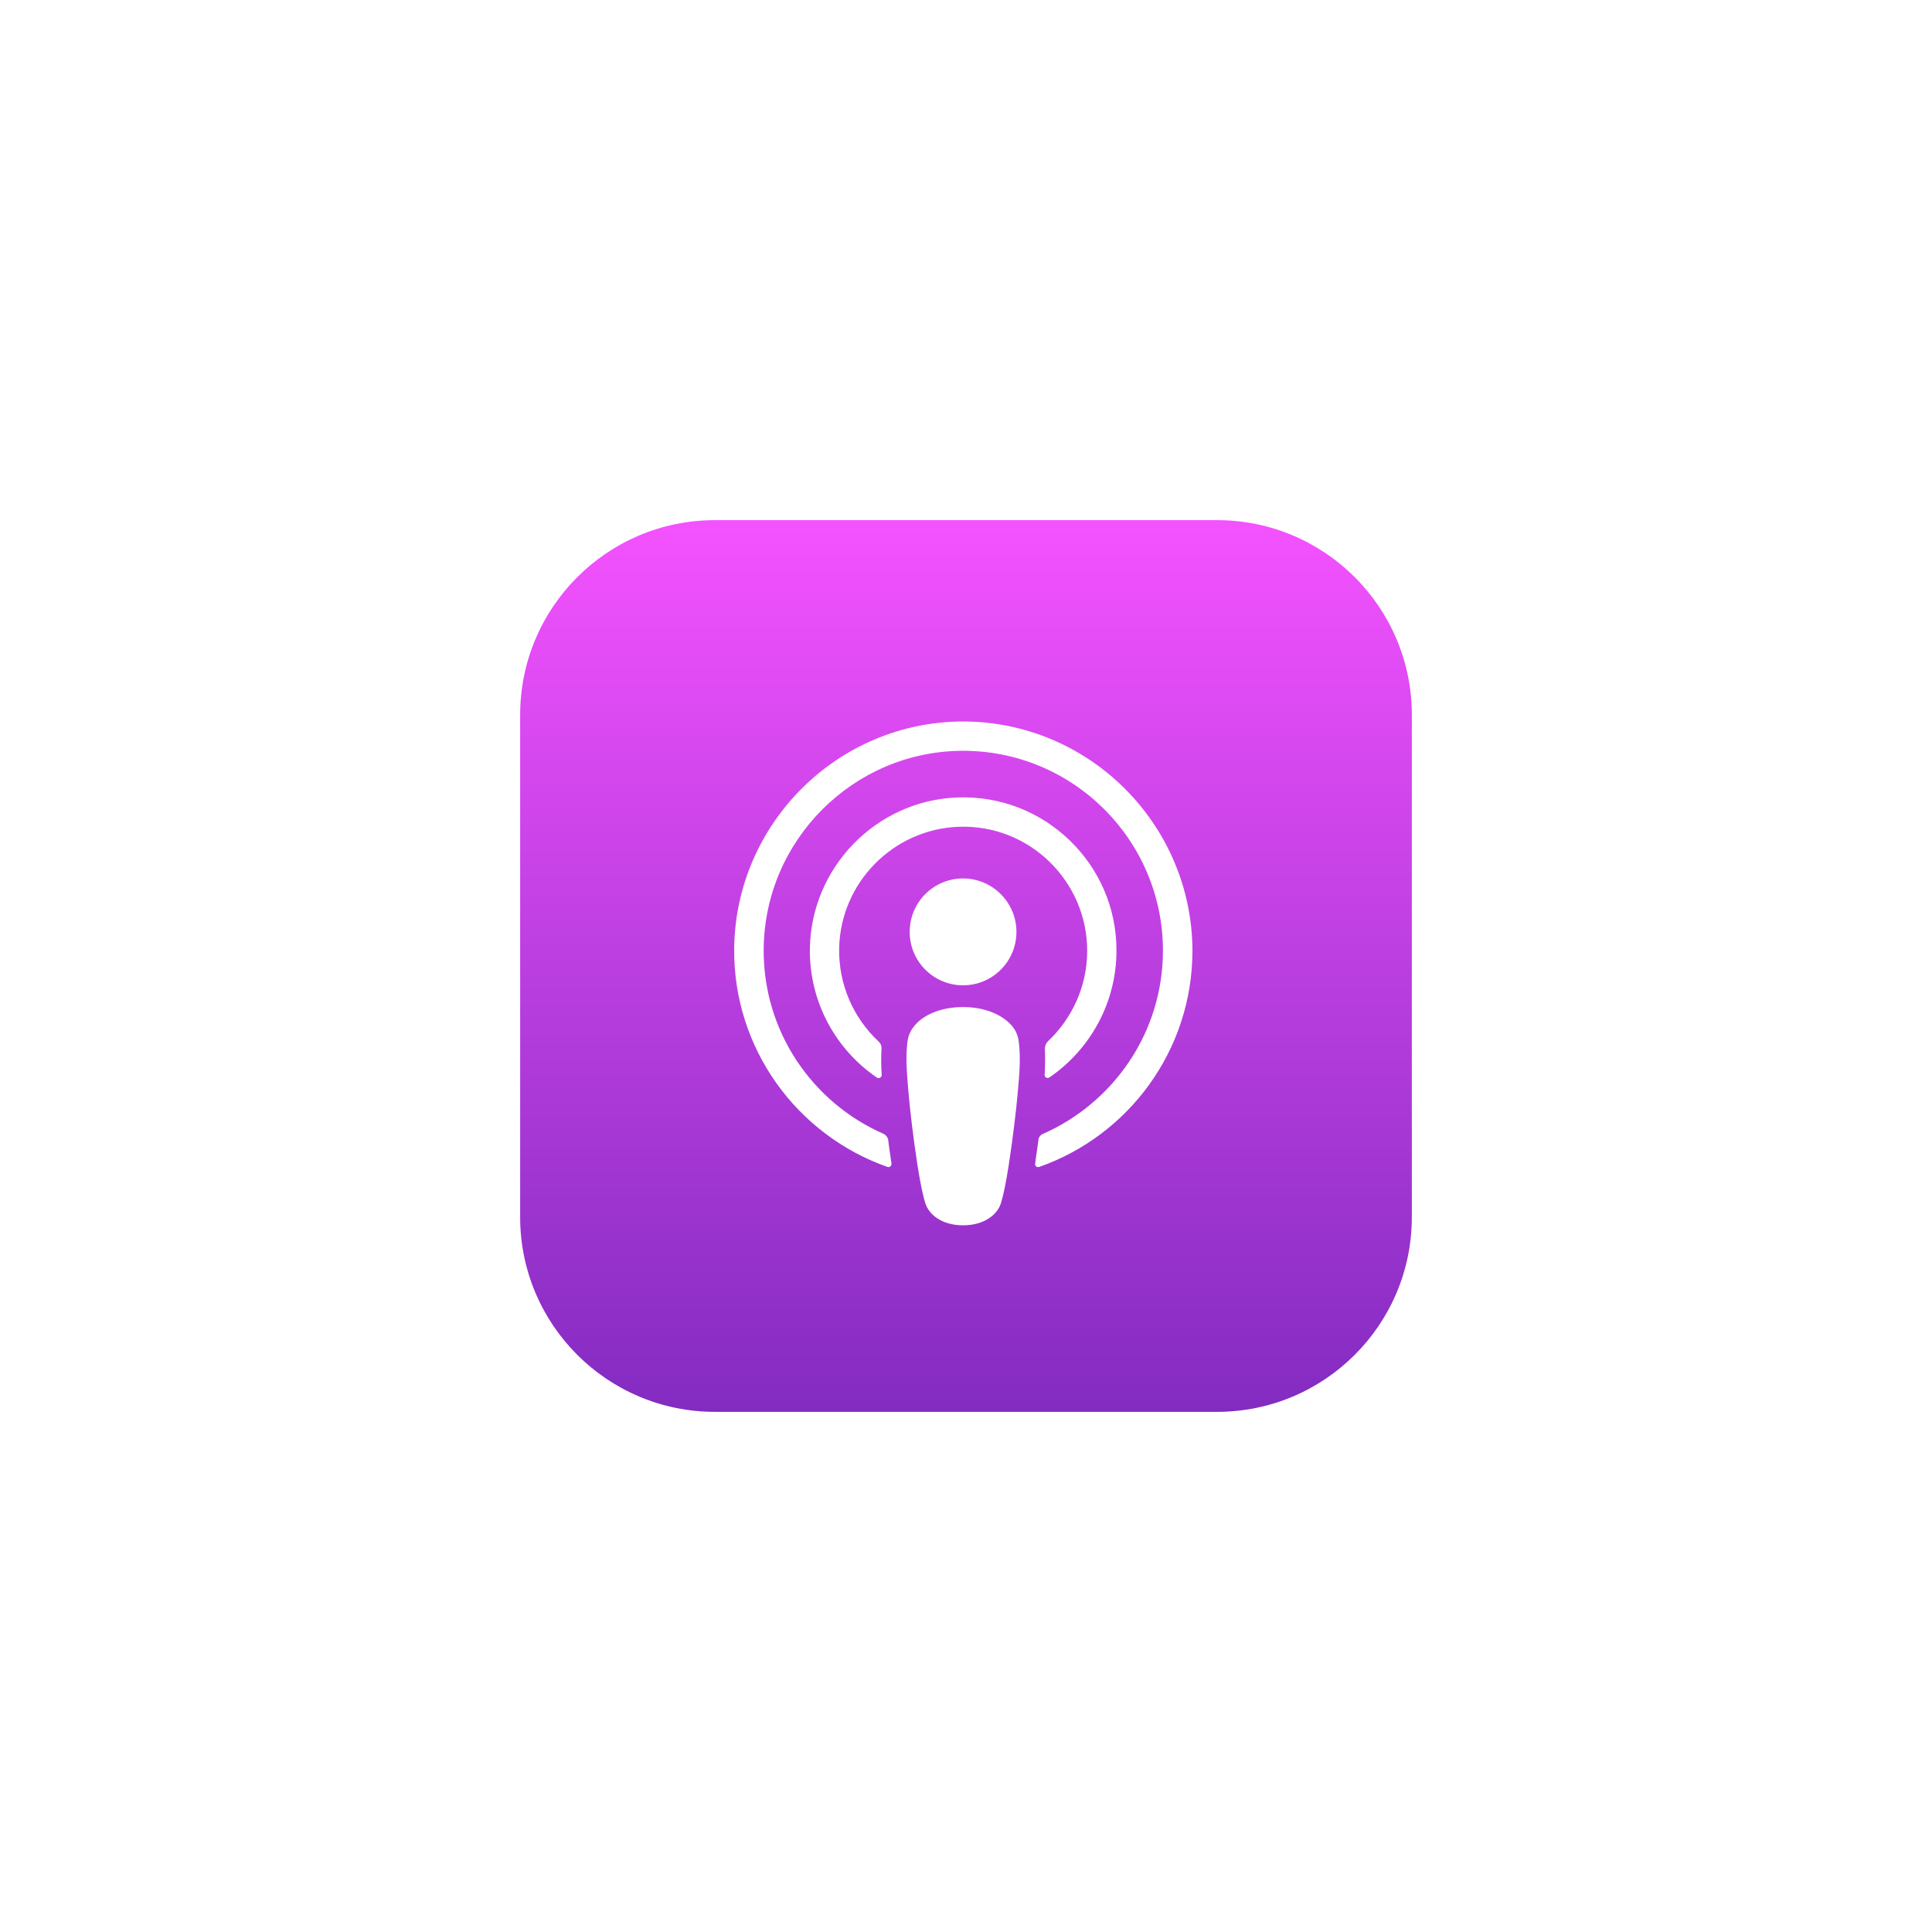 <svg width="130" height="130" viewBox="0 0 130 130" fill="none" xmlns="http://www.w3.org/2000/svg">
<g filter="url(#filter0_d_201_459)">
<path d="M115 65C115 37.386 92.614 15 65 15C37.386 15 15 37.386 15 65C15 92.614 37.386 115 65 115C92.614 115 115 92.614 115 65Z" fill="white"/>
</g>
<path d="M81.894 35H48.106C40.868 35 35 40.868 35 48.106V81.894C35 89.132 40.868 95 48.106 95H81.894C89.132 95 95 89.132 95 81.894V48.106C95 40.868 89.132 35 81.894 35Z" fill="url(#paint0_linear_201_459)"/>
<path d="M68.558 70.158C68.499 69.632 68.324 69.252 67.974 68.901C67.317 68.215 66.163 67.762 64.805 67.762C63.448 67.762 62.294 68.2 61.637 68.901C61.301 69.267 61.112 69.632 61.053 70.158C60.937 71.181 61.01 72.058 61.126 73.475C61.243 74.82 61.462 76.617 61.739 78.429C61.944 79.73 62.105 80.431 62.251 80.928C62.499 81.746 63.389 82.448 64.805 82.448C66.222 82.448 67.127 81.732 67.361 80.928C67.507 80.431 67.667 79.73 67.871 78.429C68.149 76.603 68.368 74.82 68.485 73.475C68.616 72.058 68.674 71.181 68.558 70.158Z" fill="white"/>
<path d="M68.394 62.704C68.394 64.692 66.788 66.299 64.802 66.299C62.817 66.299 61.211 64.692 61.211 62.704C61.211 60.717 62.817 59.109 64.802 59.109C66.788 59.109 68.394 60.731 68.394 62.704Z" fill="white"/>
<path d="M64.761 48.547C56.38 48.576 49.519 55.386 49.402 63.774C49.314 70.569 53.65 76.385 59.709 78.518C59.855 78.576 60.001 78.445 59.987 78.299C59.914 77.773 59.826 77.247 59.768 76.721C59.739 76.531 59.622 76.385 59.461 76.297C54.672 74.207 51.329 69.4 51.387 63.832C51.46 56.526 57.417 50.578 64.702 50.52C72.163 50.461 78.251 56.511 78.251 63.964C78.251 69.473 74.922 74.207 70.177 76.297C70.002 76.37 69.885 76.531 69.871 76.721C69.798 77.247 69.725 77.773 69.652 78.299C69.623 78.46 69.783 78.576 69.929 78.518C75.93 76.414 80.237 70.686 80.237 63.964C80.208 55.459 73.273 48.532 64.761 48.547Z" fill="white"/>
<path d="M64.408 53.661C58.948 53.865 54.568 58.381 54.495 63.846C54.451 67.441 56.247 70.626 59.006 72.511C59.138 72.599 59.328 72.497 59.328 72.336C59.284 71.708 59.284 71.152 59.313 70.568C59.328 70.378 59.255 70.203 59.108 70.071C57.429 68.493 56.407 66.243 56.466 63.758C56.583 59.374 60.101 55.809 64.481 55.633C69.241 55.444 73.154 59.272 73.154 63.977C73.154 66.374 72.132 68.537 70.511 70.071C70.38 70.203 70.307 70.378 70.307 70.568C70.336 71.138 70.321 71.693 70.292 72.321C70.278 72.482 70.467 72.599 70.613 72.497C73.329 70.641 75.125 67.499 75.125 63.963C75.139 58.147 70.278 53.427 64.408 53.661Z" fill="white"/>
<defs>
<filter id="filter0_d_201_459" x="0" y="0" width="130" height="130" filterUnits="userSpaceOnUse" color-interpolation-filters="sRGB">
<feFlood flood-opacity="0" result="BackgroundImageFix"/>
<feColorMatrix in="SourceAlpha" type="matrix" values="0 0 0 0 0 0 0 0 0 0 0 0 0 0 0 0 0 0 127 0" result="hardAlpha"/>
<feOffset/>
<feGaussianBlur stdDeviation="7.5"/>
<feColorMatrix type="matrix" values="0 0 0 0 0 0 0 0 0 0 0 0 0 0 0 0 0 0 0.078 0"/>
<feBlend mode="normal" in2="BackgroundImageFix" result="effect1_dropShadow_201_459"/>
<feBlend mode="normal" in="SourceGraphic" in2="effect1_dropShadow_201_459" result="shape"/>
</filter>
<linearGradient id="paint0_linear_201_459" x1="65" y1="35" x2="65" y2="95" gradientUnits="userSpaceOnUse">
<stop stop-color="#F452FF"/>
<stop offset="1" stop-color="#832BC1"/>
</linearGradient>
</defs>
</svg>
